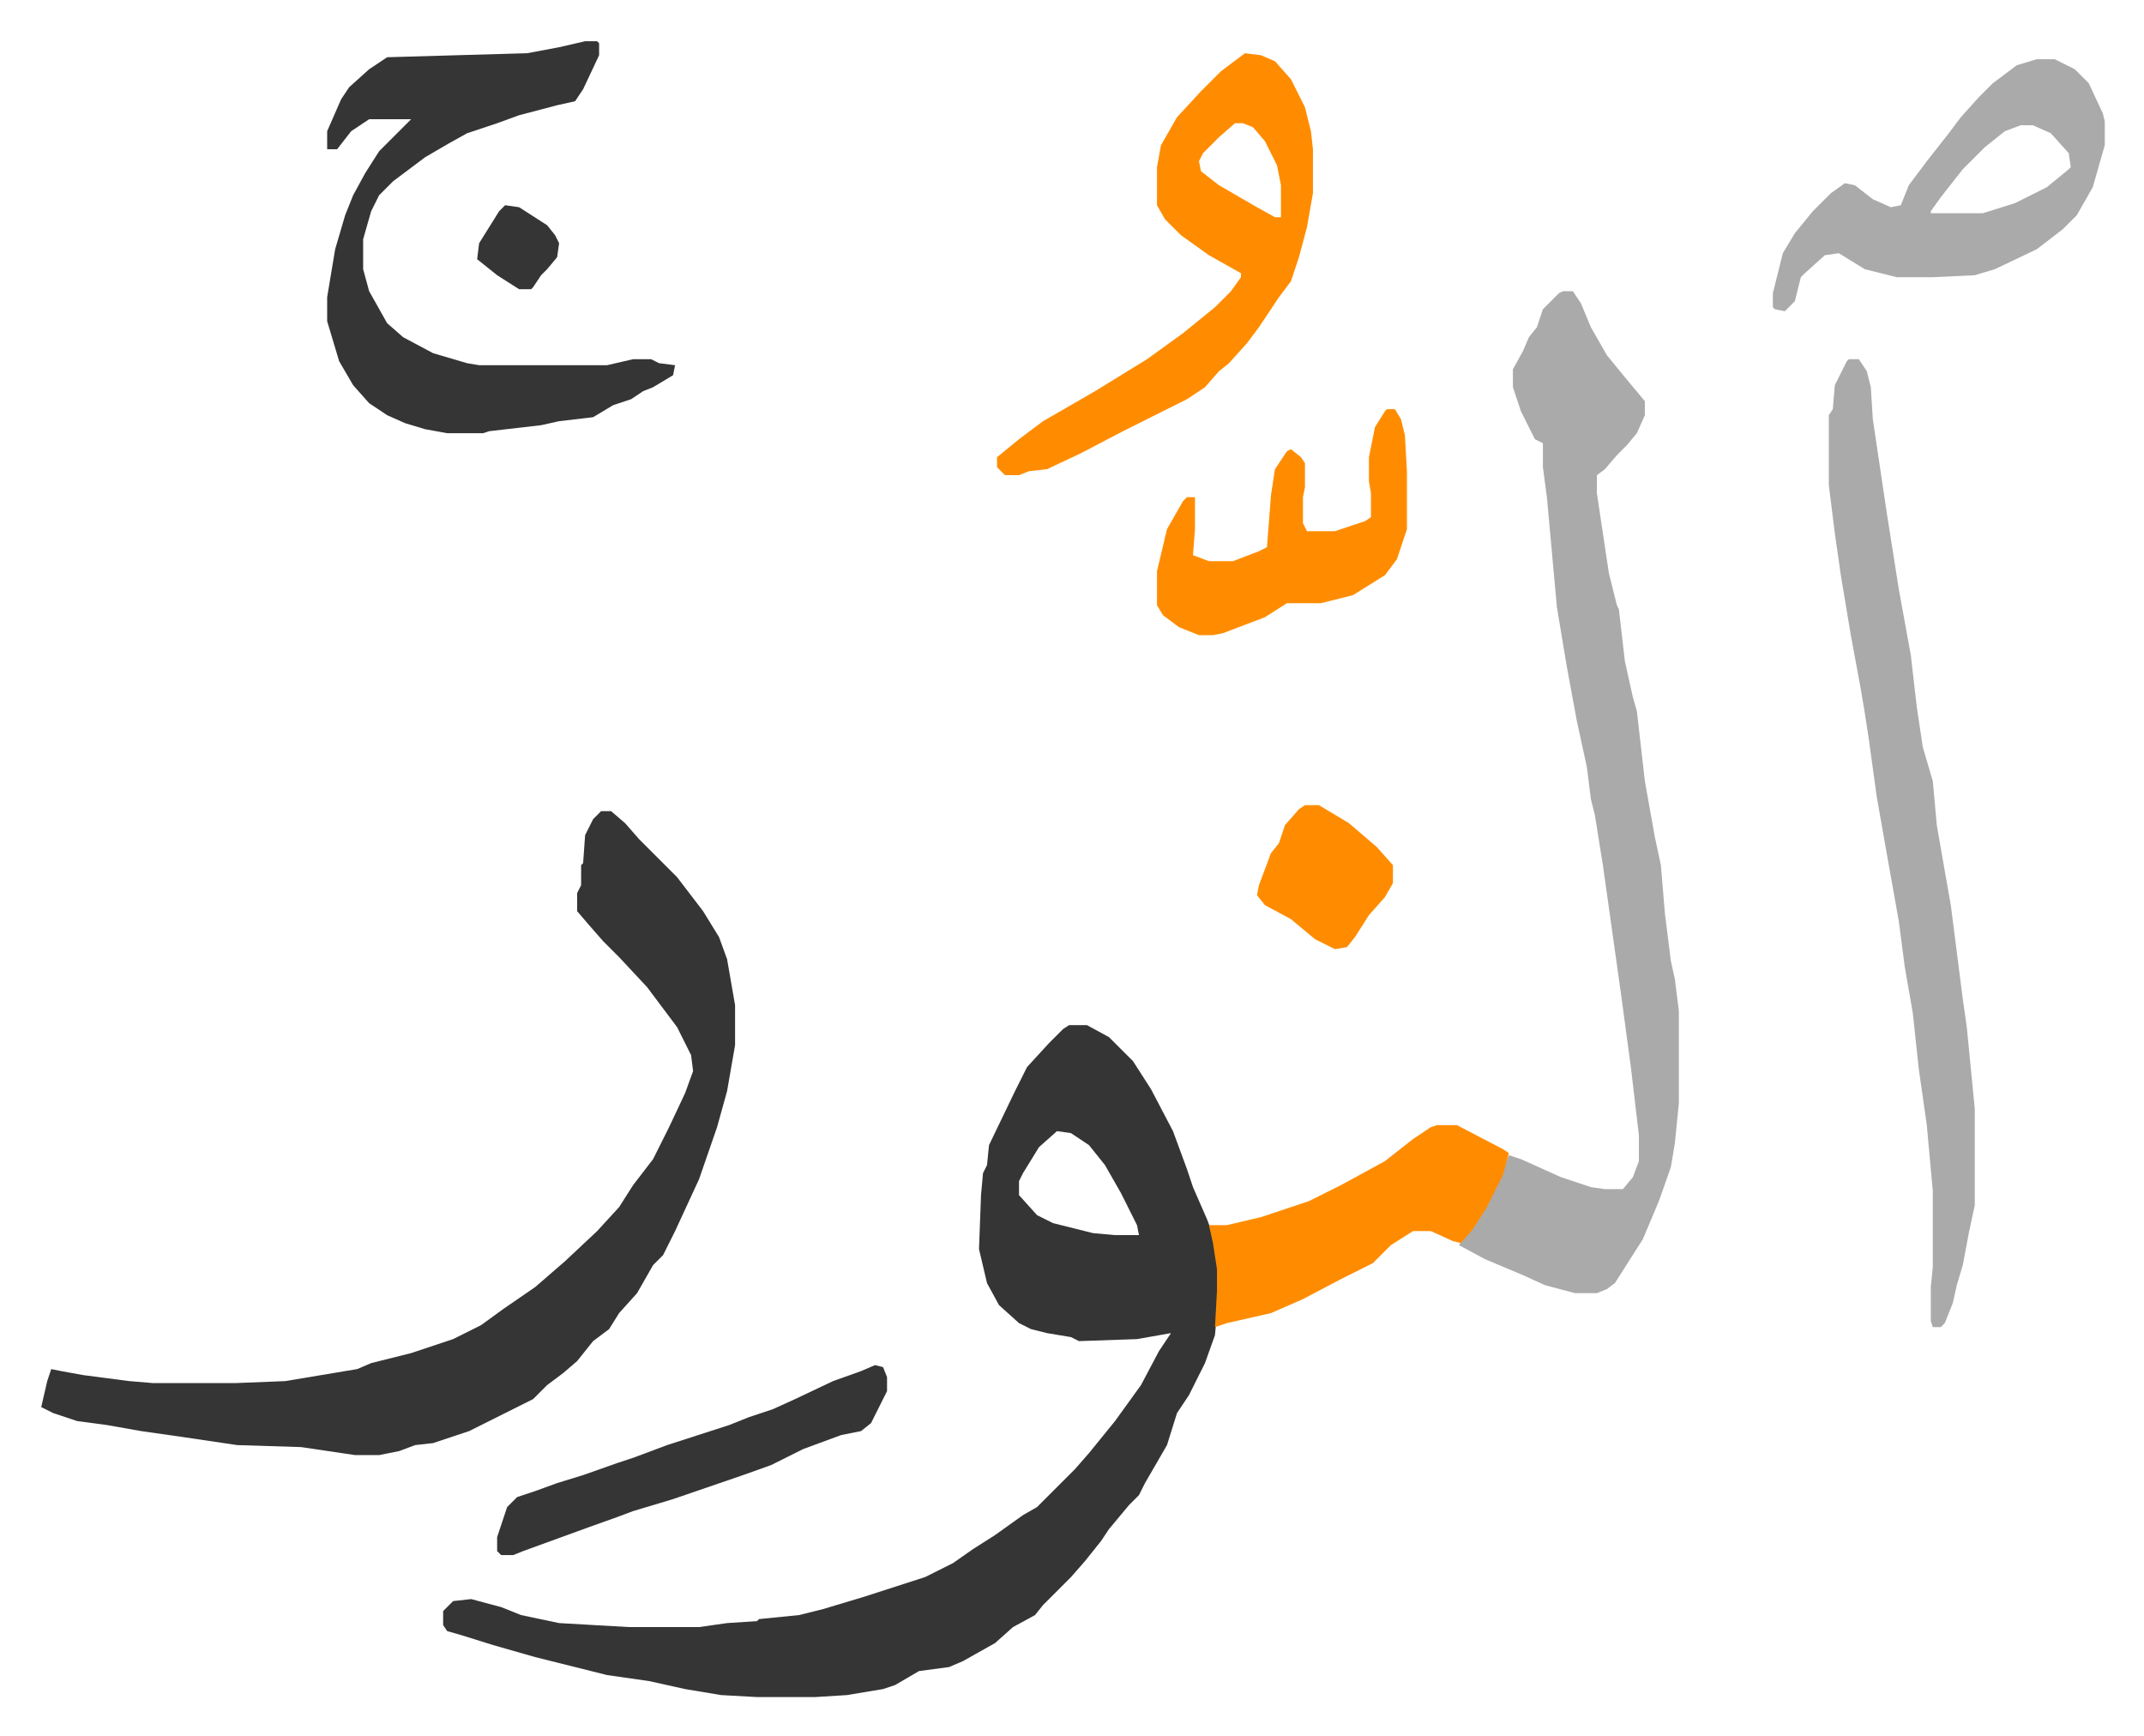 <svg xmlns="http://www.w3.org/2000/svg" role="img" viewBox="-20.62 288.38 1072.24 868.24"><path fill="#353535" id="rule_normal" d="M514 801h9l11 6 12 12 9 14 11 21 7 19 3 9 7 16 3 8 2 7 1 10v11l-2 22-5 14-8 16-6 9-5 16-11 19-3 6-5 5-10 12-4 6-8 10-7 8-14 14-4 5-11 6-9 8-16 9-7 3-15 2-12 7-6 2-18 3-16 1h-29l-18-1-18-3-18-4-21-3-24-6-12-3-21-6-16-5-7-2-2-3v-7l5-5 9-1 15 4 10 4 19 4 35 2h35l14-2 15-1 1-1 20-2 12-3 20-6 31-10 14-7 10-7 11-7 14-10 7-4 5-5 14-14 7-8 13-16 13-18 9-17 6-9-17 3-29 1-4-2-12-2-8-2-6-3-10-9-6-11-4-17 1-27 1-11 2-4 1-10 13-27 6-12 11-12 7-7zm-6 53l-9 8-8 13-2 4v7l9 10 8 4 20 5 11 1h12l-1-5-8-16-8-14-8-10-9-6zM280 694h5l7 6 7 8 19 19 13 17 8 13 4 11 4 23v20l-4 23-5 18-9 26-12 26-6 12-5 5-8 14-9 10-5 8-8 6-8 10-7 6-8 6-7 7-32 16-18 6-9 1-8 3-10 2h-12l-27-4-32-1-27-4-21-3-17-3-15-2-12-4-6-3 3-13 2-6 5 1 11 2 23 3 12 1h41l25-1 36-6 7-3 20-5 21-7 14-7 11-8 16-11 15-13 16-15 11-12 7-11 10-13 8-16 8-17 4-11-1-8-7-14-9-12-6-8-14-15-8-8-7-8-6-7v-9l2-4v-10l1-1 1-14 4-8z"/><path fill="#aaa" id="rule_hamzat_wasl" d="M761 434h5l4 6 5 12 8 14 9 11 10 12v7l-4 9-5 6-5 5-6 7-4 3v9l6 40 4 16 1 2 3 26 4 18 2 7 4 35 5 28 3 14 2 24 3 24 2 9 2 16v46l-2 20-2 12-6 17-8 19-7 11-7 11-4 3-5 2h-11l-15-4-11-5-19-8-13-7 6-8 7-11 8-16 4-10 6 2 20 9 15 5 7 1h9l5-6 3-8v-13l-4-34-5-37-9-64-4-25-2-8-2-16-5-23-5-27-5-30-5-55-2-15v-12l-4-2-7-14-4-12v-9l5-9 3-7 4-5 3-9 8-8zm143 34h5l4 6 2 8 1 16 7 47 6 38 6 33 3 26 3 20 5 17 2 22 4 23 3 17 6 47 2 14 4 41v48l-3 14-3 16-3 10-2 9-4 10-2 2h-4l-1-3v-17l1-10v-38l-3-33-4-28-3-28-4-23-3-23-5-28-6-34-4-29-2-13-2-12-5-27-5-30-3-21-3-24v-35l2-3 1-12 6-12z"/><path fill="#353535" id="rule_normal" d="M272 309h6l1 1v6l-8 17-4 6-9 2-19 5-11 4-15 5-9 5-12 7-16 12-7 7-4 8-4 14v15l3 11 9 16 8 7 15 8 17 5 6 1h64l13-3h9l4 2 8 1-1 5-10 6-5 2-6 4-9 3-10 6-17 2-9 2-26 3-3 1h-18l-11-2-10-3-9-4-9-6-8-9-7-12-6-20v-12l4-24 5-17 4-10 6-11 7-11 16-16h-21l-9 6-7 9h-5v-9l7-16 4-6 10-9 9-6 70-2 16-3z"/><path fill="#ff8c00" id="rule_ghunnah_2_wowels" d="M602 315l8 1 7 3 8 9 7 14 3 12 1 9v22l-3 17-4 15-4 12-6 8-10 15-6 8-9 10-5 4-7 8-9 6-16 8-16 8-21 11-17 8-9 1-5 2h-7l-4-4v-5l11-9 12-9 26-15 26-16 18-13 16-13 8-8 5-7v-2l-16-9-14-10-8-8-4-7v-19l2-11 8-14 12-13 10-10zm-5 35l-8 7-8 8-2 4 1 5 9 7 19 11 9 5h3v-16l-2-10-6-12-6-7-5-2z"/><path fill="#aaa" id="rule_hamzat_wasl" d="M998 318h9l10 5 7 7 7 15 1 4v12l-6 21-8 14-7 7-13 10-21 10-10 3-21 1h-18l-16-4-13-8-7 1-10 9-2 2-3 12-5 5-5-1-1-1v-7l5-20 6-10 9-11 9-9 7-5 5 1 9 7 9 4 5-1 4-10 9-12 11-14 6-8 9-10 7-7 12-9zm-8 33l-8 3-10 8-11 11-11 14-5 7v1h26l16-5 16-8 11-9 1-1-1-7-9-10-9-4z"/><path fill="#ff8c00" id="rule_ghunnah_2_wowels" d="M698 851h10l23 12 3 2-3 11-8 16-7 11-6 7-4-1-11-5h-9l-11 7-9 9-16 8-19 10-16 7-22 5-6 2 1-18v-11l-2-13-2-9h9l17-4 24-8 16-8 22-12 14-11 9-6zm-25-358h4l3 5 2 8 1 18v29l-5 15-6 8-16 10-16 4h-17l-11 7-21 8-5 1h-7l-10-4-8-6-3-5v-17l5-21 8-14 2-2h4v16l-1 13 8 3h12l13-5 4-2 2-26 2-13 6-9 2-1 5 4 2 3v12l-1 5v13l2 4h14l15-5 3-2v-12l-1-6v-12l3-15 5-8z"/><path fill="#353535" id="rule_normal" d="M417 971l4 1 2 5v7l-8 16-5 4-10 2-19 7-16 8-14 5-35 12-20 6-8 3-14 5-33 12-5 2h-6l-2-2v-7l5-15 5-5 9-3 11-4 13-4 17-6 9-3 16-6 31-10 10-4 12-4 11-5 19-9 14-5z"/><path fill="#ff8c00" id="rule_ghunnah_2_wowels" d="M632 691h7l15 9 14 12 8 9v9l-4 7-8 9-7 11-4 5-6 1-10-5-12-10-13-7-4-5 1-5 6-16 4-5 3-9 7-8z"/><path fill="#353535" id="rule_normal" d="M232 391l7 1 14 9 4 5 2 4-1 7-5 6-3 3-4 6-1 1h-6l-11-7-10-8 1-8 10-16z"/></svg>
